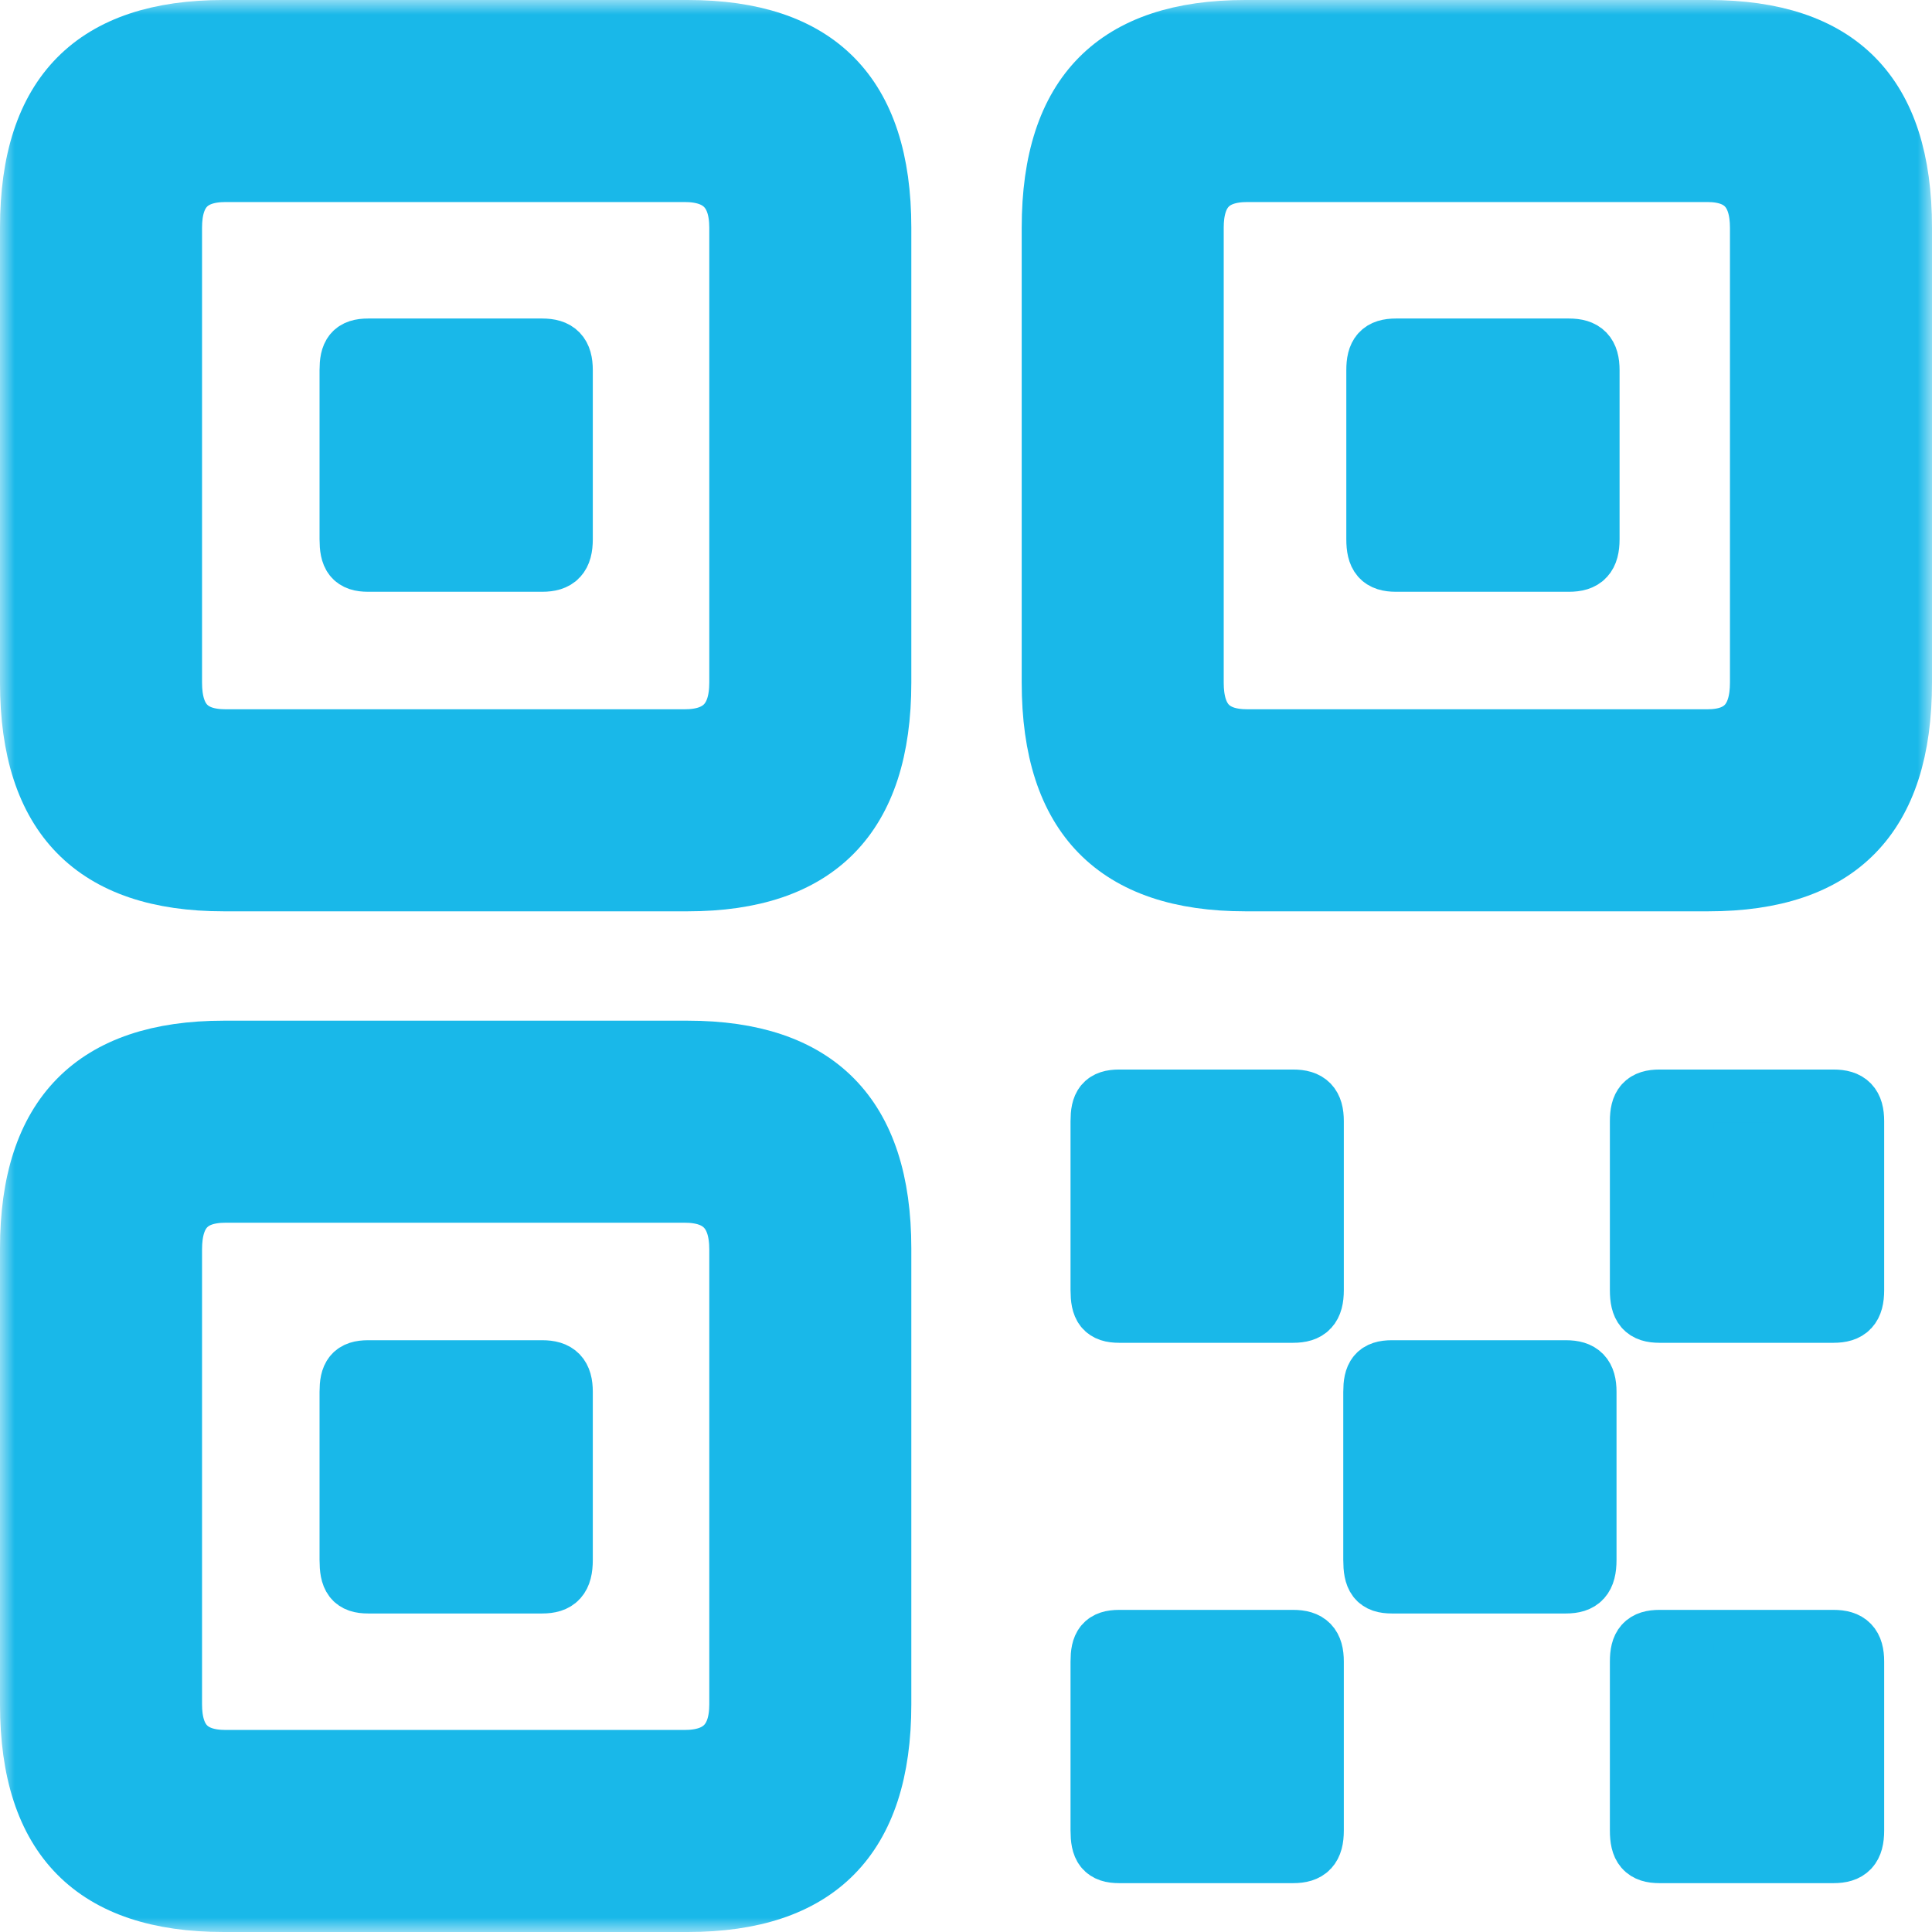 <svg width="66" height="66" viewBox="0 0 66 66" fill="none" xmlns="http://www.w3.org/2000/svg">
<mask id="path-1-outside-1_308_114" maskUnits="userSpaceOnUse" x="0" y="0" width="66" height="66" fill="black">
<rect fill="white" width="66" height="66"/>
<path d="M42.542 30.132H58.36C62.81 30.132 65 27.907 65 23.318V7.779C65 3.19 62.81 1 58.36 1H42.542C38.128 1 35.903 3.19 35.903 7.779V23.318C35.903 27.907 38.128 30.132 42.542 30.132ZM7.64 30.132H23.492C27.907 30.132 30.132 27.907 30.132 23.318V7.779C30.132 3.19 27.907 1 23.492 1H7.64C3.225 1 1 3.19 1 7.779V23.318C1 27.907 3.225 30.132 7.64 30.132ZM7.709 25.23C6.493 25.23 5.902 24.605 5.902 23.318V7.779C5.902 6.527 6.493 5.902 7.709 5.902H23.388C24.605 5.902 25.23 6.527 25.23 7.779V23.318C25.23 24.605 24.605 25.23 23.388 25.23H7.709ZM42.612 25.23C41.395 25.23 40.804 24.605 40.804 23.318V7.779C40.804 6.527 41.395 5.902 42.612 5.902H58.325C59.507 5.902 60.098 6.527 60.098 7.779V23.318C60.098 24.605 59.507 25.23 58.325 25.23H42.612ZM12.576 19.216H18.521C19.042 19.216 19.251 19.008 19.251 18.417V12.646C19.251 12.089 19.042 11.881 18.521 11.881H12.576C12.055 11.881 11.916 12.089 11.916 12.646V18.417C11.916 19.008 12.055 19.216 12.576 19.216ZM47.688 19.216H53.597C54.119 19.216 54.327 19.008 54.327 18.417V12.646C54.327 12.089 54.119 11.881 53.597 11.881H47.688C47.166 11.881 46.992 12.089 46.992 12.646V18.417C46.992 19.008 47.166 19.216 47.688 19.216ZM7.64 65H23.492C27.907 65 30.132 62.81 30.132 58.221V42.647C30.132 38.093 27.907 35.868 23.492 35.868H7.64C3.225 35.868 1 38.093 1 42.647V58.221C1 62.81 3.225 65 7.64 65ZM38.232 44.872H44.176C44.698 44.872 44.907 44.663 44.907 44.072V38.301C44.907 37.745 44.698 37.537 44.176 37.537H38.232C37.71 37.537 37.571 37.745 37.571 38.301V44.072C37.571 44.663 37.71 44.872 38.232 44.872ZM56.691 44.872H62.636C63.157 44.872 63.366 44.663 63.366 44.072V38.301C63.366 37.745 63.157 37.537 62.636 37.537H56.691C56.17 37.537 55.996 37.745 55.996 38.301V44.072C55.996 44.663 56.17 44.872 56.691 44.872ZM7.709 60.098C6.493 60.098 5.902 59.473 5.902 58.221V42.682C5.902 41.395 6.493 40.77 7.709 40.77H23.388C24.605 40.77 25.23 41.395 25.23 42.682V58.221C25.23 59.473 24.605 60.098 23.388 60.098H7.709ZM12.576 54.119H18.521C19.042 54.119 19.251 53.91 19.251 53.285V47.549C19.251 46.992 19.042 46.784 18.521 46.784H12.576C12.055 46.784 11.916 46.992 11.916 47.549V53.285C11.916 53.91 12.055 54.119 12.576 54.119ZM47.548 54.119H53.493C54.014 54.119 54.223 53.91 54.223 53.285V47.549C54.223 46.992 54.014 46.784 53.493 46.784H47.548C47.027 46.784 46.888 46.992 46.888 47.549V53.285C46.888 53.91 47.027 54.119 47.548 54.119ZM38.232 63.331H44.176C44.698 63.331 44.907 63.123 44.907 62.532V56.761C44.907 56.205 44.698 55.996 44.176 55.996H38.232C37.71 55.996 37.571 56.205 37.571 56.761V62.532C37.571 63.123 37.71 63.331 38.232 63.331Z"/>
<path d="M62.636 63.331H56.691C56.17 63.331 55.996 63.123 55.996 62.532V56.761C55.996 56.205 56.17 55.996 56.691 55.996H62.636C63.157 55.996 63.366 56.205 63.366 56.761V62.532C63.366 63.123 63.157 63.331 62.636 63.331Z"/>
<path d="M40.998 40.661V40.075H41.097V40.661H40.998ZM40.755 40.418V40.318H41.341V40.418H40.755Z"/>
<path d="M50.639 48.827V48.241H50.738V48.827H50.639ZM50.396 48.584V48.484H50.982V48.584H50.396Z"/>
<path d="M41.764 58.541L41.758 57.955L41.858 57.954L41.863 58.54L41.764 58.541ZM41.518 58.3L41.517 58.201L42.103 58.195L42.104 58.294L41.518 58.3Z"/>
<path d="M59.538 39.928V39.342H59.638V39.928H59.538ZM59.295 39.684V39.585H59.881V39.684H59.295Z"/>
<path d="M59.538 57.727V57.141H59.638V57.727H59.538ZM59.295 57.483V57.384H59.881V57.483H59.295Z"/>
</mask>
<path d="M42.542 30.132H58.36C62.81 30.132 65 27.907 65 23.318V7.779C65 3.19 62.81 1 58.36 1H42.542C38.128 1 35.903 3.19 35.903 7.779V23.318C35.903 27.907 38.128 30.132 42.542 30.132ZM7.64 30.132H23.492C27.907 30.132 30.132 27.907 30.132 23.318V7.779C30.132 3.19 27.907 1 23.492 1H7.64C3.225 1 1 3.19 1 7.779V23.318C1 27.907 3.225 30.132 7.64 30.132ZM7.709 25.23C6.493 25.23 5.902 24.605 5.902 23.318V7.779C5.902 6.527 6.493 5.902 7.709 5.902H23.388C24.605 5.902 25.23 6.527 25.23 7.779V23.318C25.23 24.605 24.605 25.23 23.388 25.23H7.709ZM42.612 25.23C41.395 25.23 40.804 24.605 40.804 23.318V7.779C40.804 6.527 41.395 5.902 42.612 5.902H58.325C59.507 5.902 60.098 6.527 60.098 7.779V23.318C60.098 24.605 59.507 25.23 58.325 25.23H42.612ZM12.576 19.216H18.521C19.042 19.216 19.251 19.008 19.251 18.417V12.646C19.251 12.089 19.042 11.881 18.521 11.881H12.576C12.055 11.881 11.916 12.089 11.916 12.646V18.417C11.916 19.008 12.055 19.216 12.576 19.216ZM47.688 19.216H53.597C54.119 19.216 54.327 19.008 54.327 18.417V12.646C54.327 12.089 54.119 11.881 53.597 11.881H47.688C47.166 11.881 46.992 12.089 46.992 12.646V18.417C46.992 19.008 47.166 19.216 47.688 19.216ZM7.64 65H23.492C27.907 65 30.132 62.81 30.132 58.221V42.647C30.132 38.093 27.907 35.868 23.492 35.868H7.64C3.225 35.868 1 38.093 1 42.647V58.221C1 62.81 3.225 65 7.64 65ZM38.232 44.872H44.176C44.698 44.872 44.907 44.663 44.907 44.072V38.301C44.907 37.745 44.698 37.537 44.176 37.537H38.232C37.71 37.537 37.571 37.745 37.571 38.301V44.072C37.571 44.663 37.71 44.872 38.232 44.872ZM56.691 44.872H62.636C63.157 44.872 63.366 44.663 63.366 44.072V38.301C63.366 37.745 63.157 37.537 62.636 37.537H56.691C56.17 37.537 55.996 37.745 55.996 38.301V44.072C55.996 44.663 56.17 44.872 56.691 44.872ZM7.709 60.098C6.493 60.098 5.902 59.473 5.902 58.221V42.682C5.902 41.395 6.493 40.77 7.709 40.77H23.388C24.605 40.77 25.23 41.395 25.23 42.682V58.221C25.23 59.473 24.605 60.098 23.388 60.098H7.709ZM12.576 54.119H18.521C19.042 54.119 19.251 53.91 19.251 53.285V47.549C19.251 46.992 19.042 46.784 18.521 46.784H12.576C12.055 46.784 11.916 46.992 11.916 47.549V53.285C11.916 53.91 12.055 54.119 12.576 54.119ZM47.548 54.119H53.493C54.014 54.119 54.223 53.91 54.223 53.285V47.549C54.223 46.992 54.014 46.784 53.493 46.784H47.548C47.027 46.784 46.888 46.992 46.888 47.549V53.285C46.888 53.91 47.027 54.119 47.548 54.119ZM38.232 63.331H44.176C44.698 63.331 44.907 63.123 44.907 62.532V56.761C44.907 56.205 44.698 55.996 44.176 55.996H38.232C37.71 55.996 37.571 56.205 37.571 56.761V62.532C37.571 63.123 37.71 63.331 38.232 63.331Z" fill="#19B8E9"/>
<path d="M62.636 63.331H56.691C56.17 63.331 55.996 63.123 55.996 62.532V56.761C55.996 56.205 56.17 55.996 56.691 55.996H62.636C63.157 55.996 63.366 56.205 63.366 56.761V62.532C63.366 63.123 63.157 63.331 62.636 63.331Z" fill="#19B8E9"/>
<path d="M40.998 40.661V40.075H41.097V40.661H40.998ZM40.755 40.418V40.318H41.341V40.418H40.755Z" fill="#19B8E9"/>
<path d="M50.639 48.827V48.241H50.738V48.827H50.639ZM50.396 48.584V48.484H50.982V48.584H50.396Z" fill="#19B8E9"/>
<path d="M41.764 58.541L41.758 57.955L41.858 57.954L41.863 58.54L41.764 58.541ZM41.518 58.3L41.517 58.201L42.103 58.195L42.104 58.294L41.518 58.3Z" fill="#19B8E9"/>
<path d="M59.538 39.928V39.342H59.638V39.928H59.538ZM59.295 39.684V39.585H59.881V39.684H59.295Z" fill="#19B8E9"/>
<path d="M59.538 57.727V57.141H59.638V57.727H59.538ZM59.295 57.483V57.384H59.881V57.483H59.295Z" fill="#19B8E9"/>
<path d="M42.542 30.132H58.36C62.81 30.132 65 27.907 65 23.318V7.779C65 3.19 62.81 1 58.36 1H42.542C38.128 1 35.903 3.19 35.903 7.779V23.318C35.903 27.907 38.128 30.132 42.542 30.132ZM7.64 30.132H23.492C27.907 30.132 30.132 27.907 30.132 23.318V7.779C30.132 3.19 27.907 1 23.492 1H7.64C3.225 1 1 3.19 1 7.779V23.318C1 27.907 3.225 30.132 7.64 30.132ZM7.709 25.23C6.493 25.23 5.902 24.605 5.902 23.318V7.779C5.902 6.527 6.493 5.902 7.709 5.902H23.388C24.605 5.902 25.23 6.527 25.23 7.779V23.318C25.23 24.605 24.605 25.23 23.388 25.23H7.709ZM42.612 25.23C41.395 25.23 40.804 24.605 40.804 23.318V7.779C40.804 6.527 41.395 5.902 42.612 5.902H58.325C59.507 5.902 60.098 6.527 60.098 7.779V23.318C60.098 24.605 59.507 25.23 58.325 25.23H42.612ZM12.576 19.216H18.521C19.042 19.216 19.251 19.008 19.251 18.417V12.646C19.251 12.089 19.042 11.881 18.521 11.881H12.576C12.055 11.881 11.916 12.089 11.916 12.646V18.417C11.916 19.008 12.055 19.216 12.576 19.216ZM47.688 19.216H53.597C54.119 19.216 54.327 19.008 54.327 18.417V12.646C54.327 12.089 54.119 11.881 53.597 11.881H47.688C47.166 11.881 46.992 12.089 46.992 12.646V18.417C46.992 19.008 47.166 19.216 47.688 19.216ZM7.64 65H23.492C27.907 65 30.132 62.81 30.132 58.221V42.647C30.132 38.093 27.907 35.868 23.492 35.868H7.64C3.225 35.868 1 38.093 1 42.647V58.221C1 62.81 3.225 65 7.64 65ZM38.232 44.872H44.176C44.698 44.872 44.907 44.663 44.907 44.072V38.301C44.907 37.745 44.698 37.537 44.176 37.537H38.232C37.71 37.537 37.571 37.745 37.571 38.301V44.072C37.571 44.663 37.71 44.872 38.232 44.872ZM56.691 44.872H62.636C63.157 44.872 63.366 44.663 63.366 44.072V38.301C63.366 37.745 63.157 37.537 62.636 37.537H56.691C56.17 37.537 55.996 37.745 55.996 38.301V44.072C55.996 44.663 56.17 44.872 56.691 44.872ZM7.709 60.098C6.493 60.098 5.902 59.473 5.902 58.221V42.682C5.902 41.395 6.493 40.77 7.709 40.77H23.388C24.605 40.77 25.23 41.395 25.23 42.682V58.221C25.23 59.473 24.605 60.098 23.388 60.098H7.709ZM12.576 54.119H18.521C19.042 54.119 19.251 53.91 19.251 53.285V47.549C19.251 46.992 19.042 46.784 18.521 46.784H12.576C12.055 46.784 11.916 46.992 11.916 47.549V53.285C11.916 53.91 12.055 54.119 12.576 54.119ZM47.548 54.119H53.493C54.014 54.119 54.223 53.91 54.223 53.285V47.549C54.223 46.992 54.014 46.784 53.493 46.784H47.548C47.027 46.784 46.888 46.992 46.888 47.549V53.285C46.888 53.91 47.027 54.119 47.548 54.119ZM38.232 63.331H44.176C44.698 63.331 44.907 63.123 44.907 62.532V56.761C44.907 56.205 44.698 55.996 44.176 55.996H38.232C37.71 55.996 37.571 56.205 37.571 56.761V62.532C37.571 63.123 37.71 63.331 38.232 63.331Z" stroke="#19B8E9" stroke-width="2" mask="url(#path-1-outside-1_308_114)"/>
<path d="M62.636 63.331H56.691C56.17 63.331 55.996 63.123 55.996 62.532V56.761C55.996 56.205 56.17 55.996 56.691 55.996H62.636C63.157 55.996 63.366 56.205 63.366 56.761V62.532C63.366 63.123 63.157 63.331 62.636 63.331Z" stroke="#19B8E9" stroke-width="2" mask="url(#path-1-outside-1_308_114)"/>
<path d="M40.998 40.661V40.075H41.097V40.661H40.998ZM40.755 40.418V40.318H41.341V40.418H40.755Z" stroke="#19B8E9" stroke-width="2" mask="url(#path-1-outside-1_308_114)"/>
<path d="M50.639 48.827V48.241H50.738V48.827H50.639ZM50.396 48.584V48.484H50.982V48.584H50.396Z" stroke="#19B8E9" stroke-width="2" mask="url(#path-1-outside-1_308_114)"/>
<path d="M41.764 58.541L41.758 57.955L41.858 57.954L41.863 58.54L41.764 58.541ZM41.518 58.3L41.517 58.201L42.103 58.195L42.104 58.294L41.518 58.3Z" stroke="#19B8E9" stroke-width="2" mask="url(#path-1-outside-1_308_114)"/>
<path d="M59.538 39.928V39.342H59.638V39.928H59.538ZM59.295 39.684V39.585H59.881V39.684H59.295Z" stroke="#19B8E9" stroke-width="2" mask="url(#path-1-outside-1_308_114)"/>
<path d="M59.538 57.727V57.141H59.638V57.727H59.538ZM59.295 57.483V57.384H59.881V57.483H59.295Z" stroke="#19B8E9" stroke-width="2" mask="url(#path-1-outside-1_308_114)"/>
</svg>
